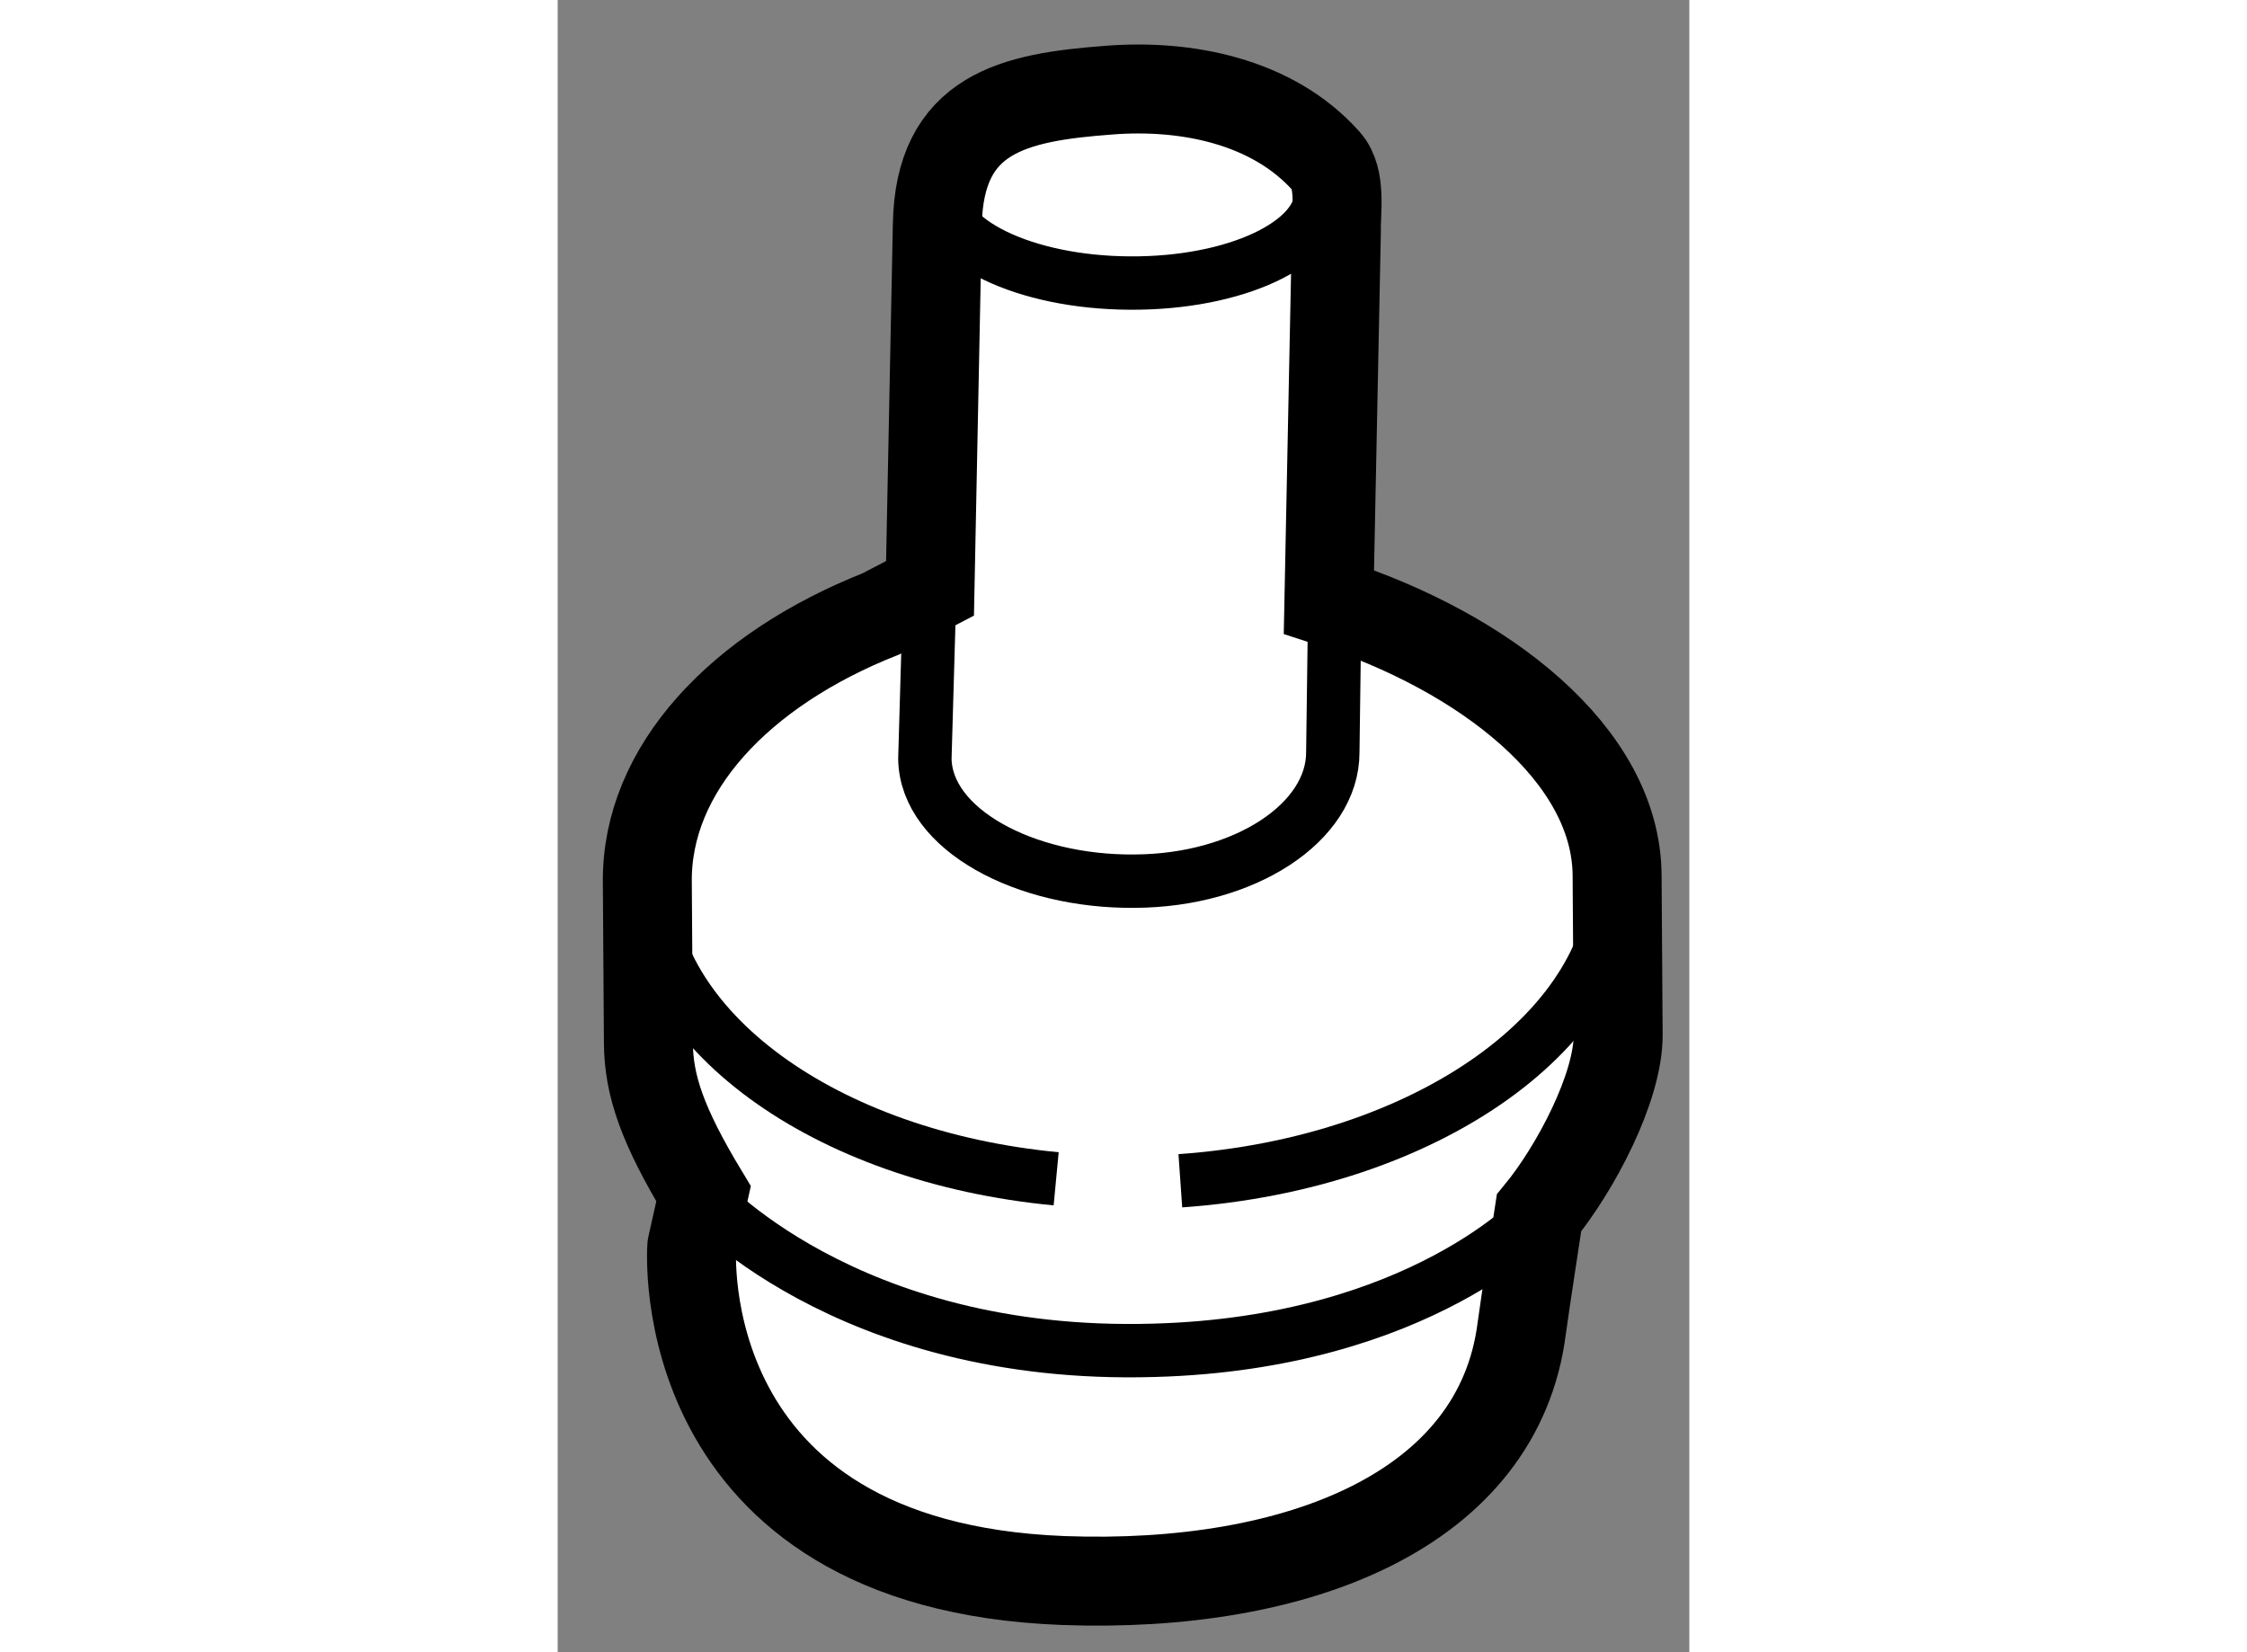 <?xml version="1.0" encoding="utf-8"?>
<!-- Generator: Adobe Illustrator 15.1.0, SVG Export Plug-In . SVG Version: 6.00 Build 0)  -->
<!DOCTYPE svg PUBLIC "-//W3C//DTD SVG 1.1//EN" "http://www.w3.org/Graphics/SVG/1.1/DTD/svg11.dtd">
<svg version="1.1" xmlns="http://www.w3.org/2000/svg" xmlns:xlink="http://www.w3.org/1999/xlink" x="0px" y="0px" width="244.8px"
	 height="180px" viewBox="39.168 84.429 6.361 9.287" enable-background="new 0 0 244.8 180" xml:space="preserve">
	
<rect x="39.168" y="84.429" width="6.361" height="9.287" fill="#808080" stroke="none"/>
	
<g><path fill="#FFFFFF" stroke="#000000" stroke-width="0.5" d="M42.008,93.313c1.323,0.049,2.45-0.398,2.579-1.418
						c0.014-0.107,0.097-0.648,0.097-0.648c0.203-0.247,0.447-0.705,0.445-1.003l-0.006-0.899c-0.007-0.674-0.743-1.251-1.62-1.533
						l0.042-2.074c-0.003-0.119,0.031-0.304-0.057-0.403c-0.302-0.339-0.79-0.434-1.225-0.399c-0.531,0.04-0.95,0.129-0.961,0.757
						l-0.041,2.043l-0.277,0.144c-0.792,0.313-1.32,0.873-1.312,1.51l0.006,0.9c0.001,0.24,0.08,0.468,0.31,0.849l-0.066,0.295
						C39.921,91.434,39.79,93.227,42.008,93.313z"></path><path fill="none" stroke="#000000" stroke-width="0.3" d="M42.668,91.066c1.383-0.097,2.461-0.851,2.454-1.757"></path><path fill="none" stroke="#000000" stroke-width="0.3" d="M39.668,89.351c0.008,0.869,1.004,1.581,2.302,1.704"></path><path fill="none" stroke="#000000" stroke-width="0.3" d="M41.261,87.688l-0.029,1.006c0.006,0.396,0.56,0.694,1.179,0.688
						c0.618-0.003,1.115-0.33,1.114-0.725l0.011-0.823"></path><path fill="none" stroke="#000000" stroke-width="0.3" d="M43.459,85.517c-0.002,0.282-0.483,0.507-1.075,0.503
					c-0.591-0.003-1.068-0.234-1.068-0.515c0-0.057,0.021-0.112,0.058-0.163"></path><path fill="none" stroke="#000000" stroke-width="0.3" d="M44.684,91.246c0,0-0.662,0.732-2.164,0.773
				c-1.741,0.051-2.557-0.883-2.557-0.883"></path></g>


</svg>